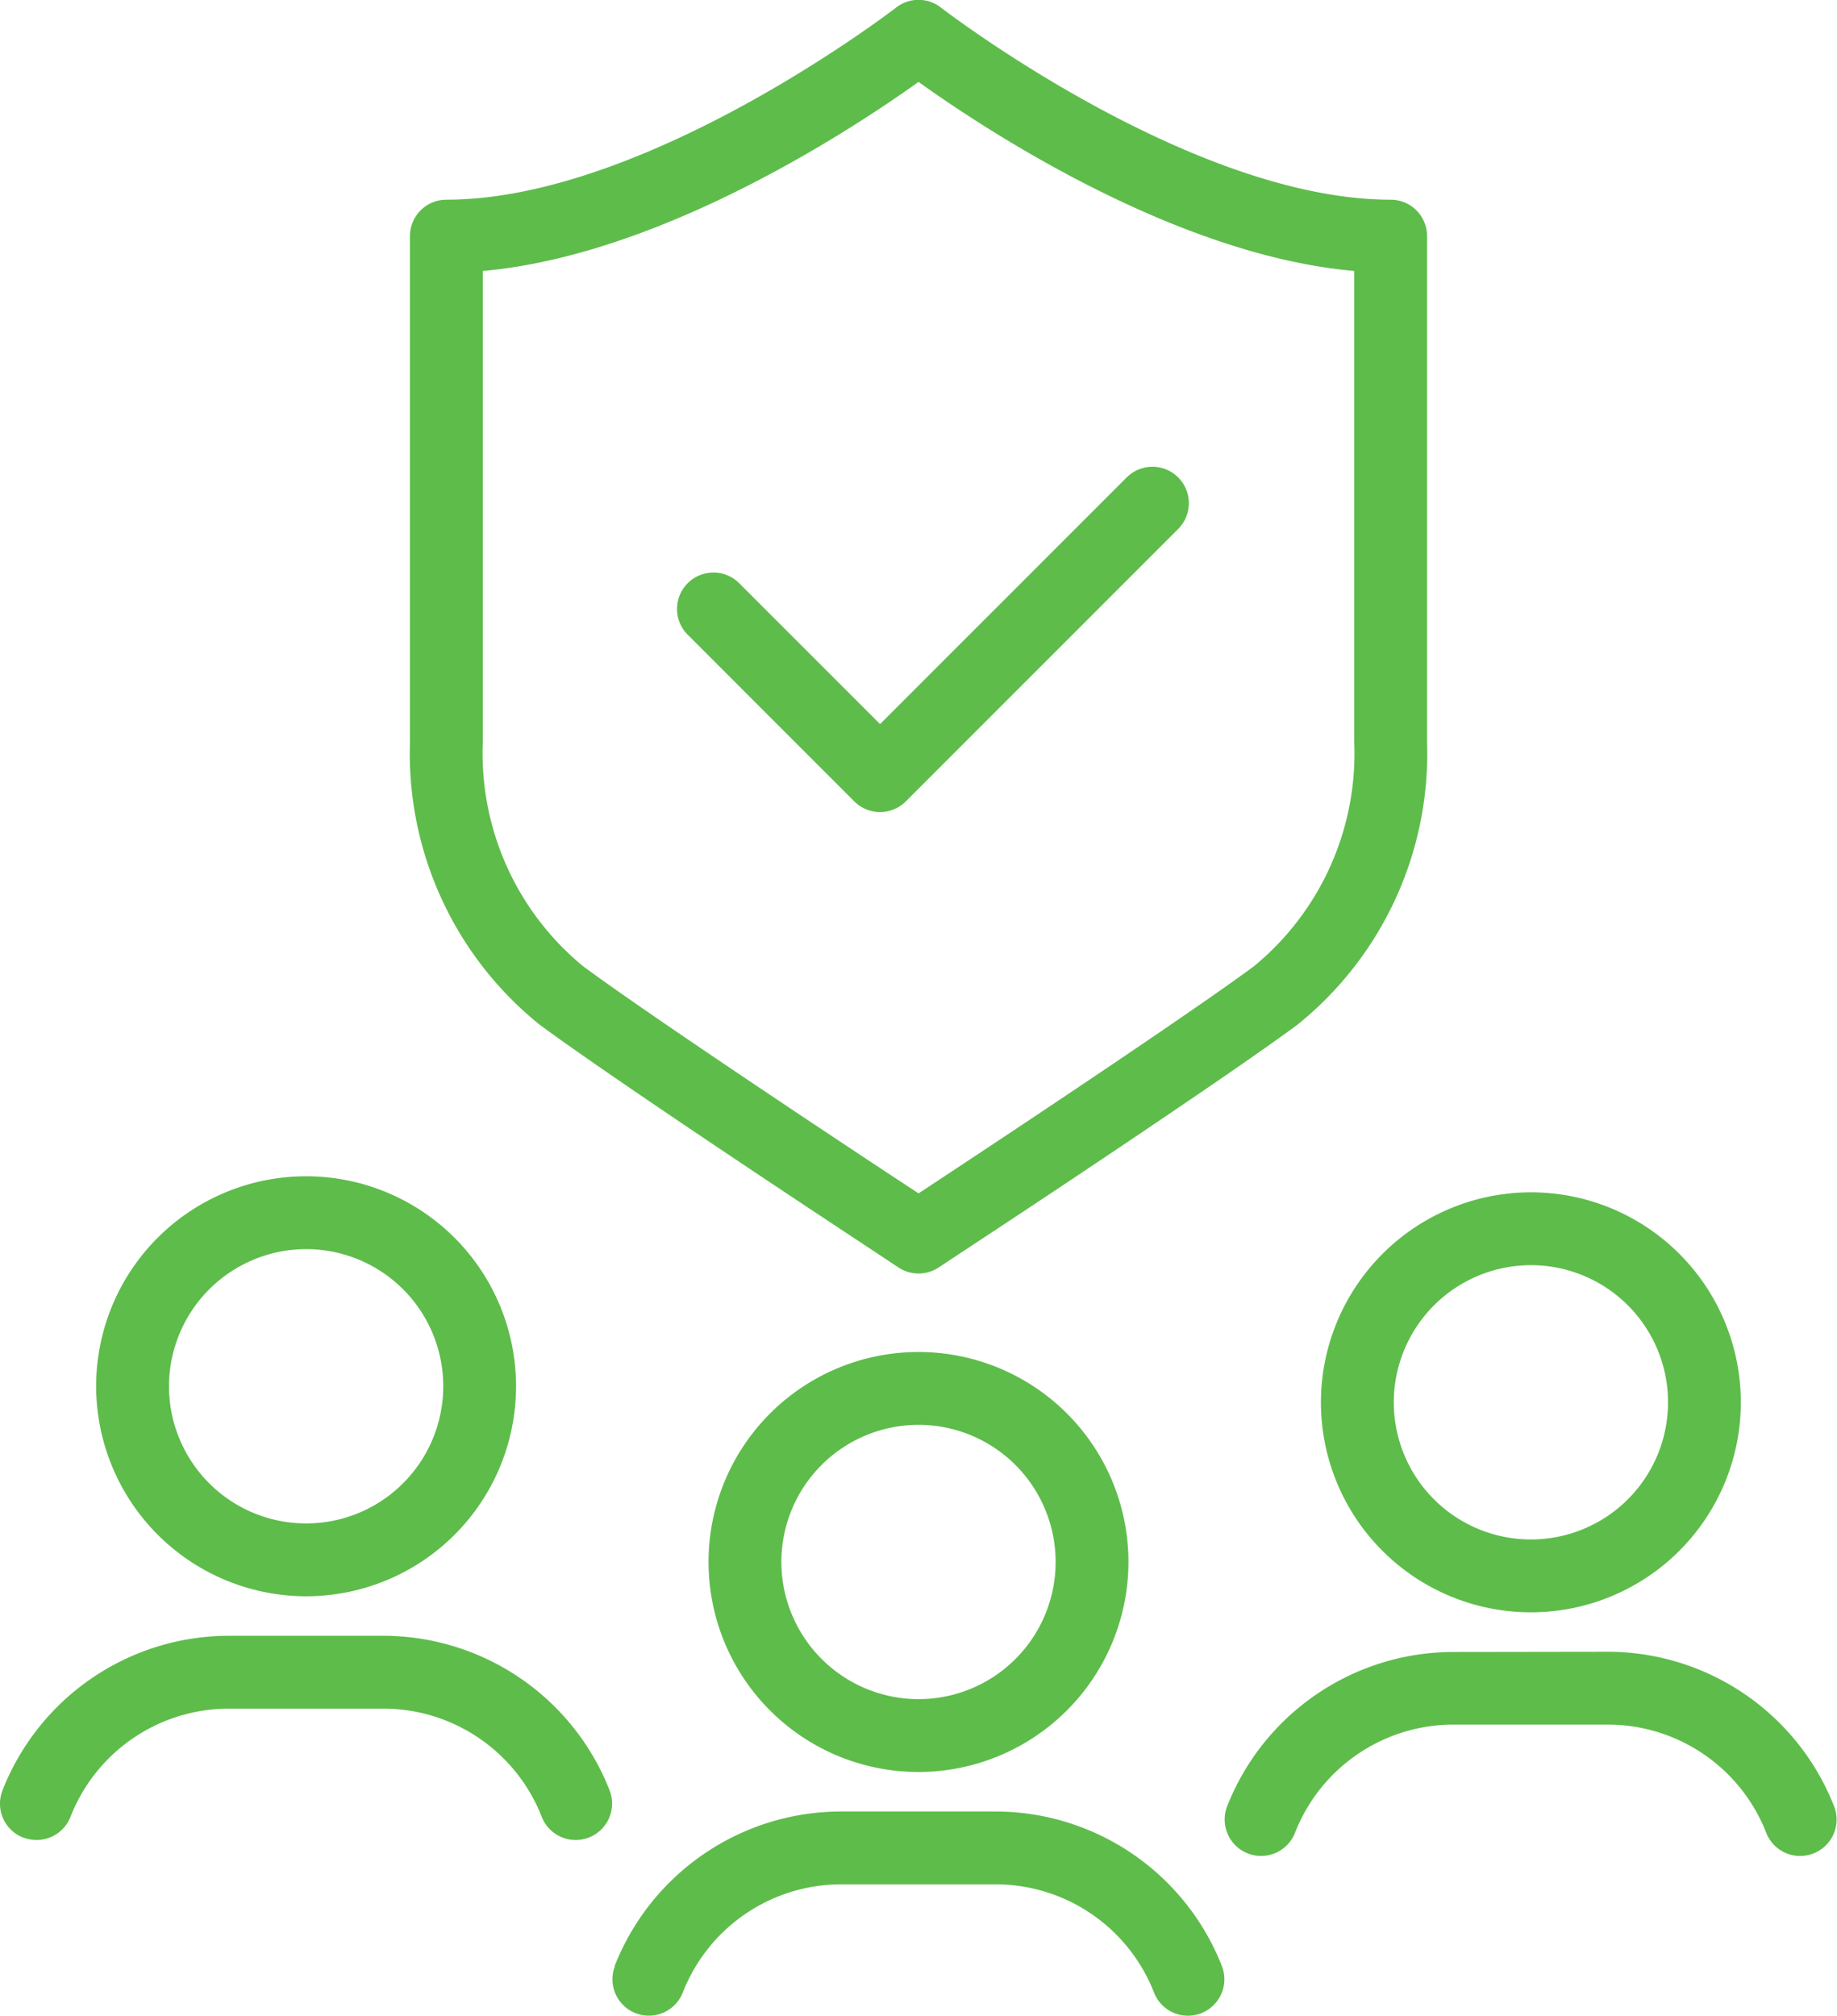 <svg id="Group_12" data-name="Group 12" xmlns="http://www.w3.org/2000/svg" xmlns:xlink="http://www.w3.org/1999/xlink" width="58.316" height="63.976" viewBox="0 0 58.316 63.976">
    <defs>
        <clipPath id="clip-path">
            <rect id="Rectangle_26" data-name="Rectangle 26" width="58.316" height="63.976" fill="#5ebc4b"/>
        </clipPath>
    </defs>
    <g id="Group_11" data-name="Group 11" clip-path="url(#clip-path)">
        <path id="Path_82" data-name="Path 82" d="M184.987,334.141a6.665,6.665,0,1,0-6.665,6.665,6.672,6.672,0,0,0,6.665-6.665m-11.018,0a4.353,4.353,0,1,1,4.353,4.353,4.358,4.358,0,0,1-4.353-4.353" transform="translate(-149.164 -284.566)" fill="#5ebc4b"/>
        <path id="Path_83" data-name="Path 83" d="M148.445,443.681a1.156,1.156,0,1,0,2.157.834,5.4,5.4,0,0,1,5-3.429h4.956a5.4,5.4,0,0,1,5,3.43,1.156,1.156,0,0,0,2.157-.834,7.727,7.727,0,0,0-7.162-4.908h-4.956a7.726,7.726,0,0,0-7.161,4.907" transform="translate(-128.925 -381.28)" fill="#5ebc4b"/>
        <path id="Path_84" data-name="Path 84" d="M29.957,298.238a6.665,6.665,0,1,0-6.666-6.665,6.673,6.673,0,0,0,6.666,6.665m0-11.018a4.353,4.353,0,1,1-4.353,4.353,4.358,4.358,0,0,1,4.353-4.353" transform="translate(-20.239 -247.575)" fill="#5ebc4b"/>
        <path id="Path_85" data-name="Path 85" d="M.739,402.609a1.156,1.156,0,0,0,1.5-.661,5.4,5.4,0,0,1,5-3.429h4.956a5.4,5.4,0,0,1,5,3.43,1.156,1.156,0,0,0,2.157-.834,7.726,7.726,0,0,0-7.162-4.908H7.239a7.726,7.726,0,0,0-7.161,4.907,1.156,1.156,0,0,0,.661,1.5" transform="translate(0.001 -344.29)" fill="#5ebc4b"/>
        <path id="Path_86" data-name="Path 86" d="M320.017,295.463a6.665,6.665,0,1,0,6.666-6.665,6.673,6.673,0,0,0-6.666,6.665m6.666-4.353a4.353,4.353,0,1,1-4.353,4.353,4.358,4.358,0,0,1,4.353-4.353" transform="translate(-278.084 -250.956)" fill="#5ebc4b"/>
        <path id="Path_87" data-name="Path 87" d="M303.966,400.1A7.726,7.726,0,0,0,296.8,405a1.156,1.156,0,1,0,2.157.834,5.4,5.4,0,0,1,5-3.429h4.956a5.4,5.4,0,0,1,5,3.43,1.156,1.156,0,1,0,2.157-.834,7.726,7.726,0,0,0-7.162-4.908Z" transform="translate(-257.845 -347.669)" fill="#5ebc4b"/>
        <path id="Path_88" data-name="Path 88" d="M169.643,123.682a1.156,1.156,0,0,0,1.635,0l8.647-8.647a1.156,1.156,0,0,0-1.635-1.635l-7.829,7.829-4.472-4.472a1.156,1.156,0,0,0-1.635,1.635Z" transform="translate(-142.523 -98.247)" fill="#5ebc4b"/>
        <path id="Path_89" data-name="Path 89" d="M103.448,32.528c2.273,1.68,8.622,5.877,9.872,6.7l1.511,1a1.156,1.156,0,0,0,1.273,0l1.5-.99c.765-.5,7.542-4.979,9.882-6.708a11.047,11.047,0,0,0,4.125-8.966V7.494a1.156,1.156,0,0,0-1.156-1.156c-6.334,0-14.2-6.035-14.28-6.1a1.156,1.156,0,0,0-1.417,0c-.078.061-7.933,6.1-14.28,6.1a1.156,1.156,0,0,0-1.156,1.156V23.562a11.047,11.047,0,0,0,4.125,8.966M101.635,8.6c5.7-.507,11.783-4.536,13.832-6,2.048,1.468,8.131,5.5,13.832,6V23.562a8.741,8.741,0,0,1-3.187,7.107c-2.292,1.693-9.02,6.136-9.784,6.639l-.861.568-.874-.576c-.761-.5-7.5-4.951-9.771-6.631a8.741,8.741,0,0,1-3.187-7.107Z" transform="translate(-86.308 0)" fill="#5ebc4b"/>
    </g>
</svg>